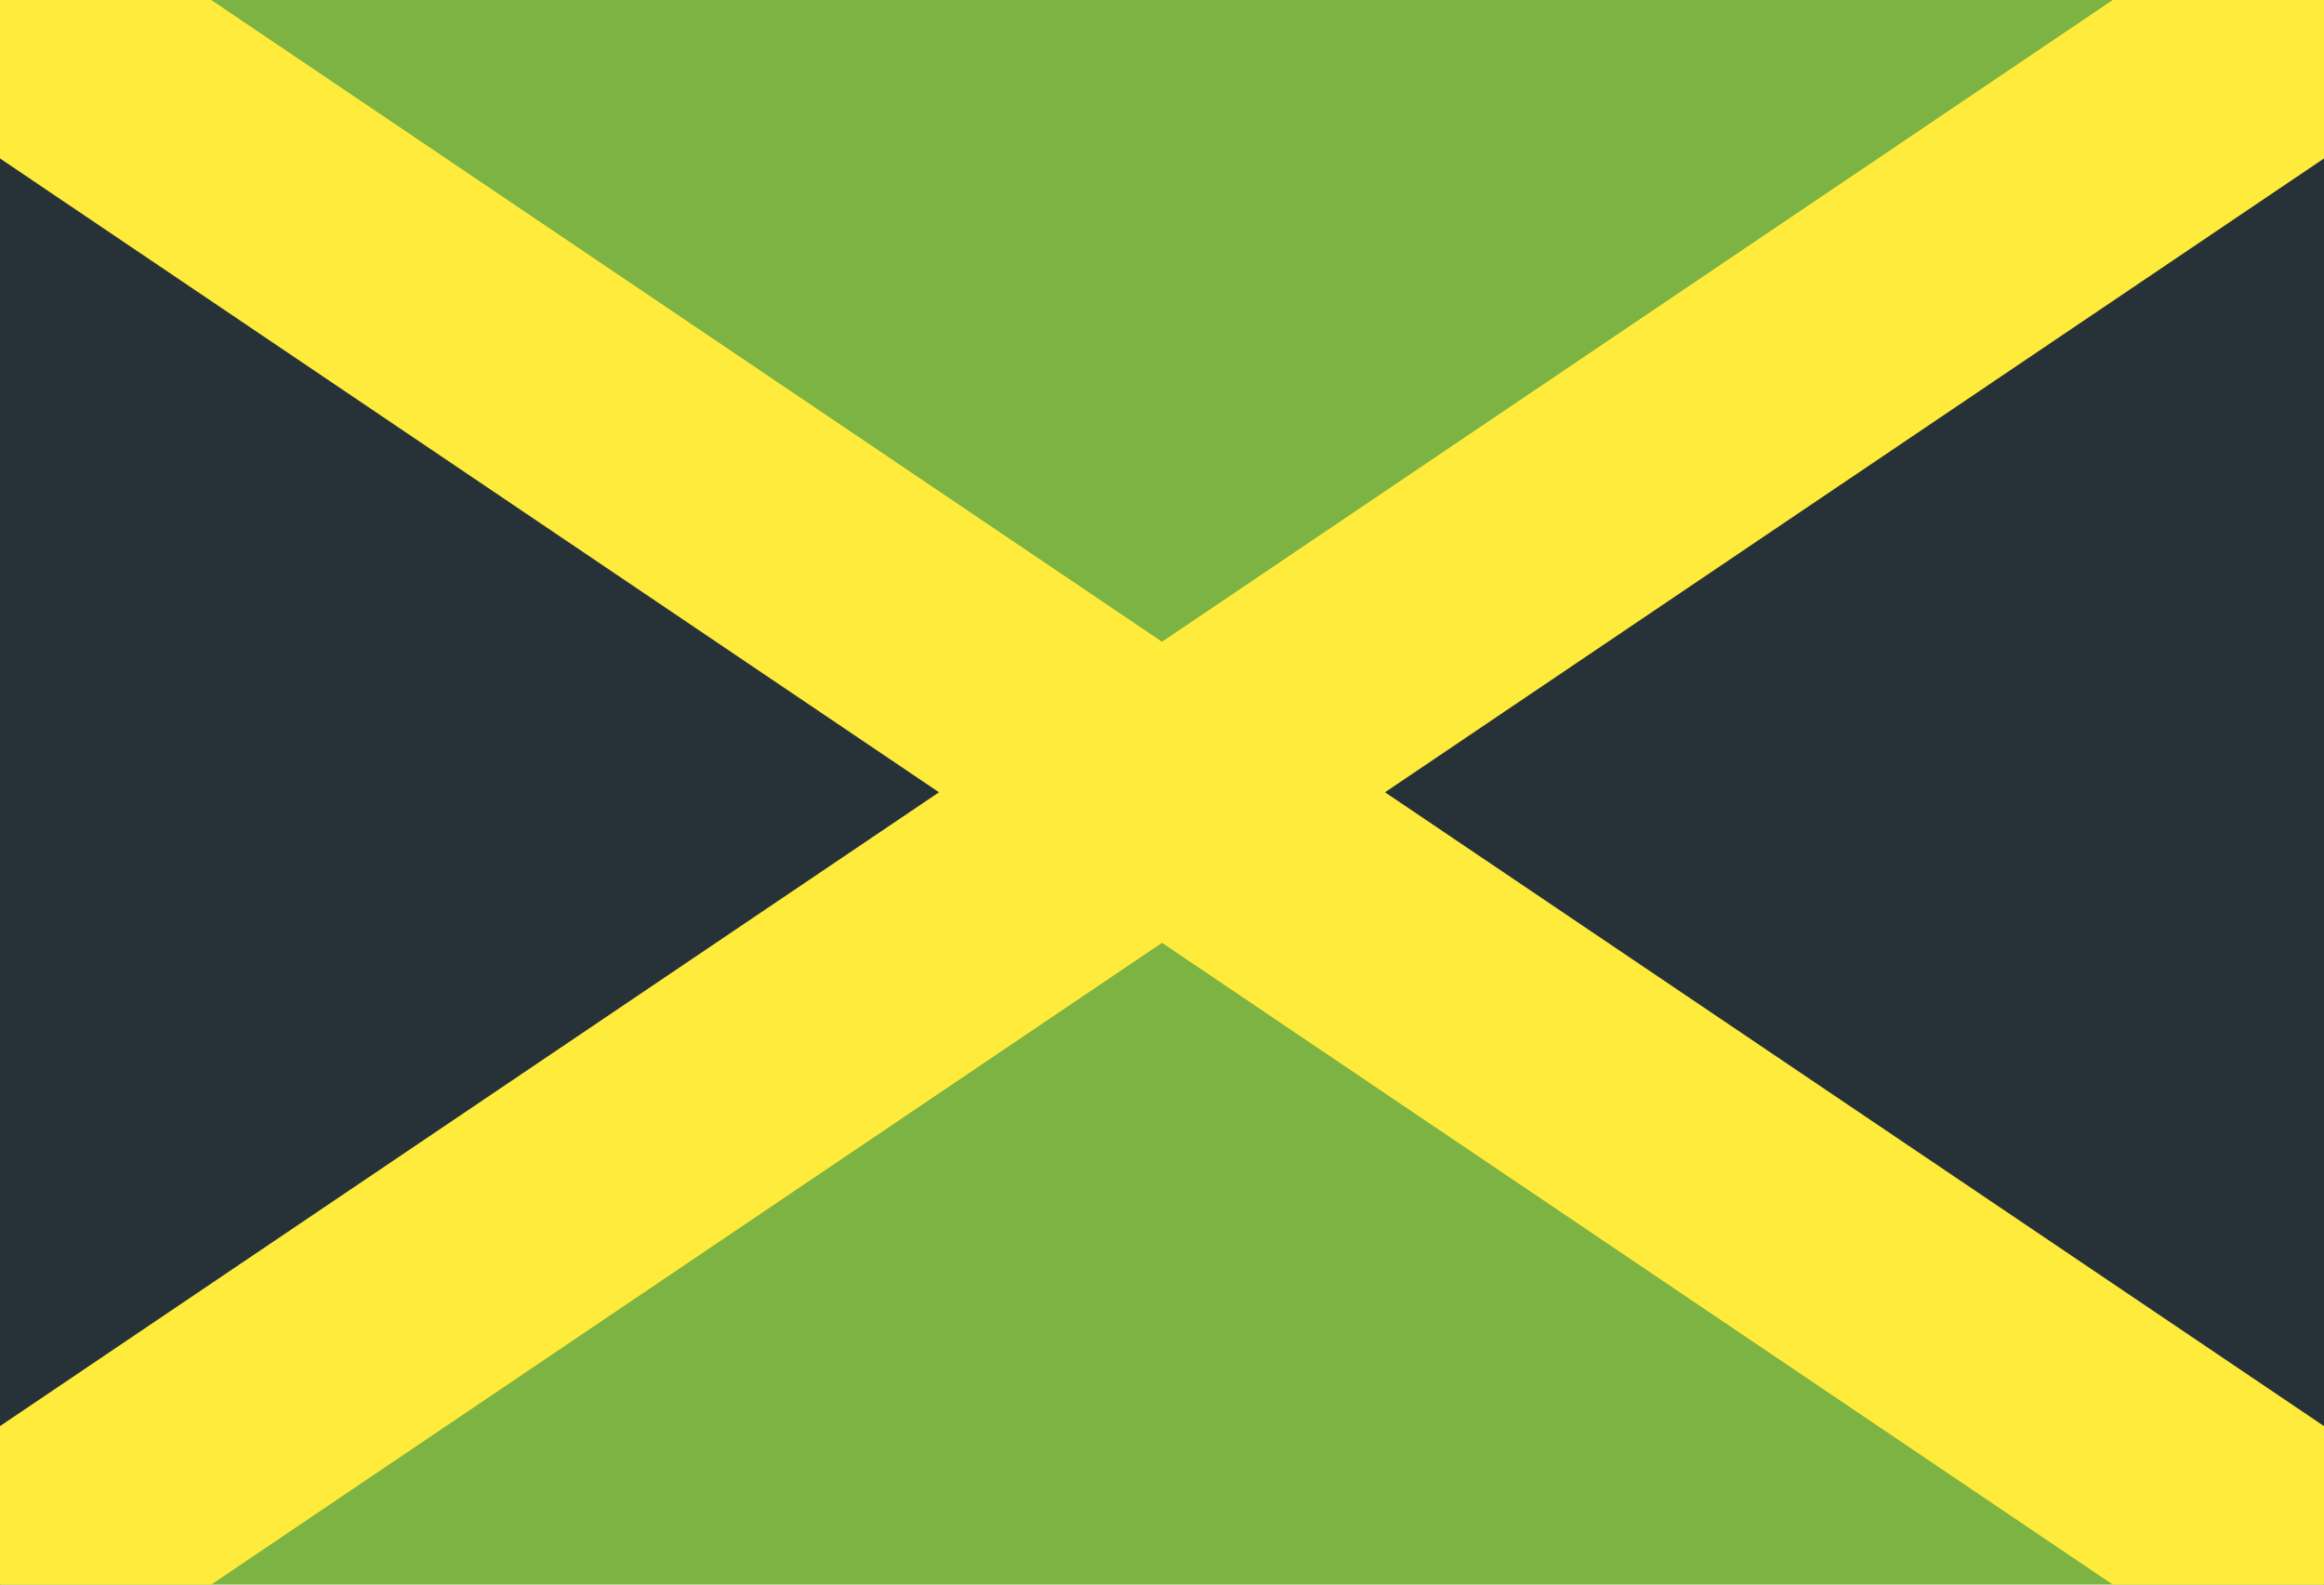<?xml version="1.0" encoding="utf-8"?>
<!-- Generator: Adobe Illustrator 14.0.0, SVG Export Plug-In . SVG Version: 6.00 Build 43363)  -->
<!DOCTYPE svg PUBLIC "-//W3C//DTD SVG 1.1//EN" "http://www.w3.org/Graphics/SVG/1.1/DTD/svg11.dtd">
<svg version="1.1" id="Layer_1" xmlns="http://www.w3.org/2000/svg" xmlns:xlink="http://www.w3.org/1999/xlink" x="0px" y="0px"
	 width="45.834px" height="31.25px" viewBox="2.083 9.375 45.834 31.25" enable-background="new 2.083 9.375 45.834 31.25"
	 xml:space="preserve">
<g id="surface1">
	<path fill="#7CB342" d="M2.083,9.375h45.834v31.25H2.083V9.375z"/>
	<path fill="#263238" d="M2.083,9.375v31.25L25,25L2.083,9.375z"/>
	<path fill="#263238" d="M47.917,9.375v31.25L25,25L47.917,9.375z"/>
	<path fill="#FFEB3B" d="M2.083,12.5L43.75,40.625h4.167V37.5L6.25,9.375H2.083V12.5z"/>
	<path fill="#FFEB3B" d="M47.917,12.5L6.25,40.625H2.083V37.5L43.75,9.375h4.167V12.5z"/>
</g>
</svg>
